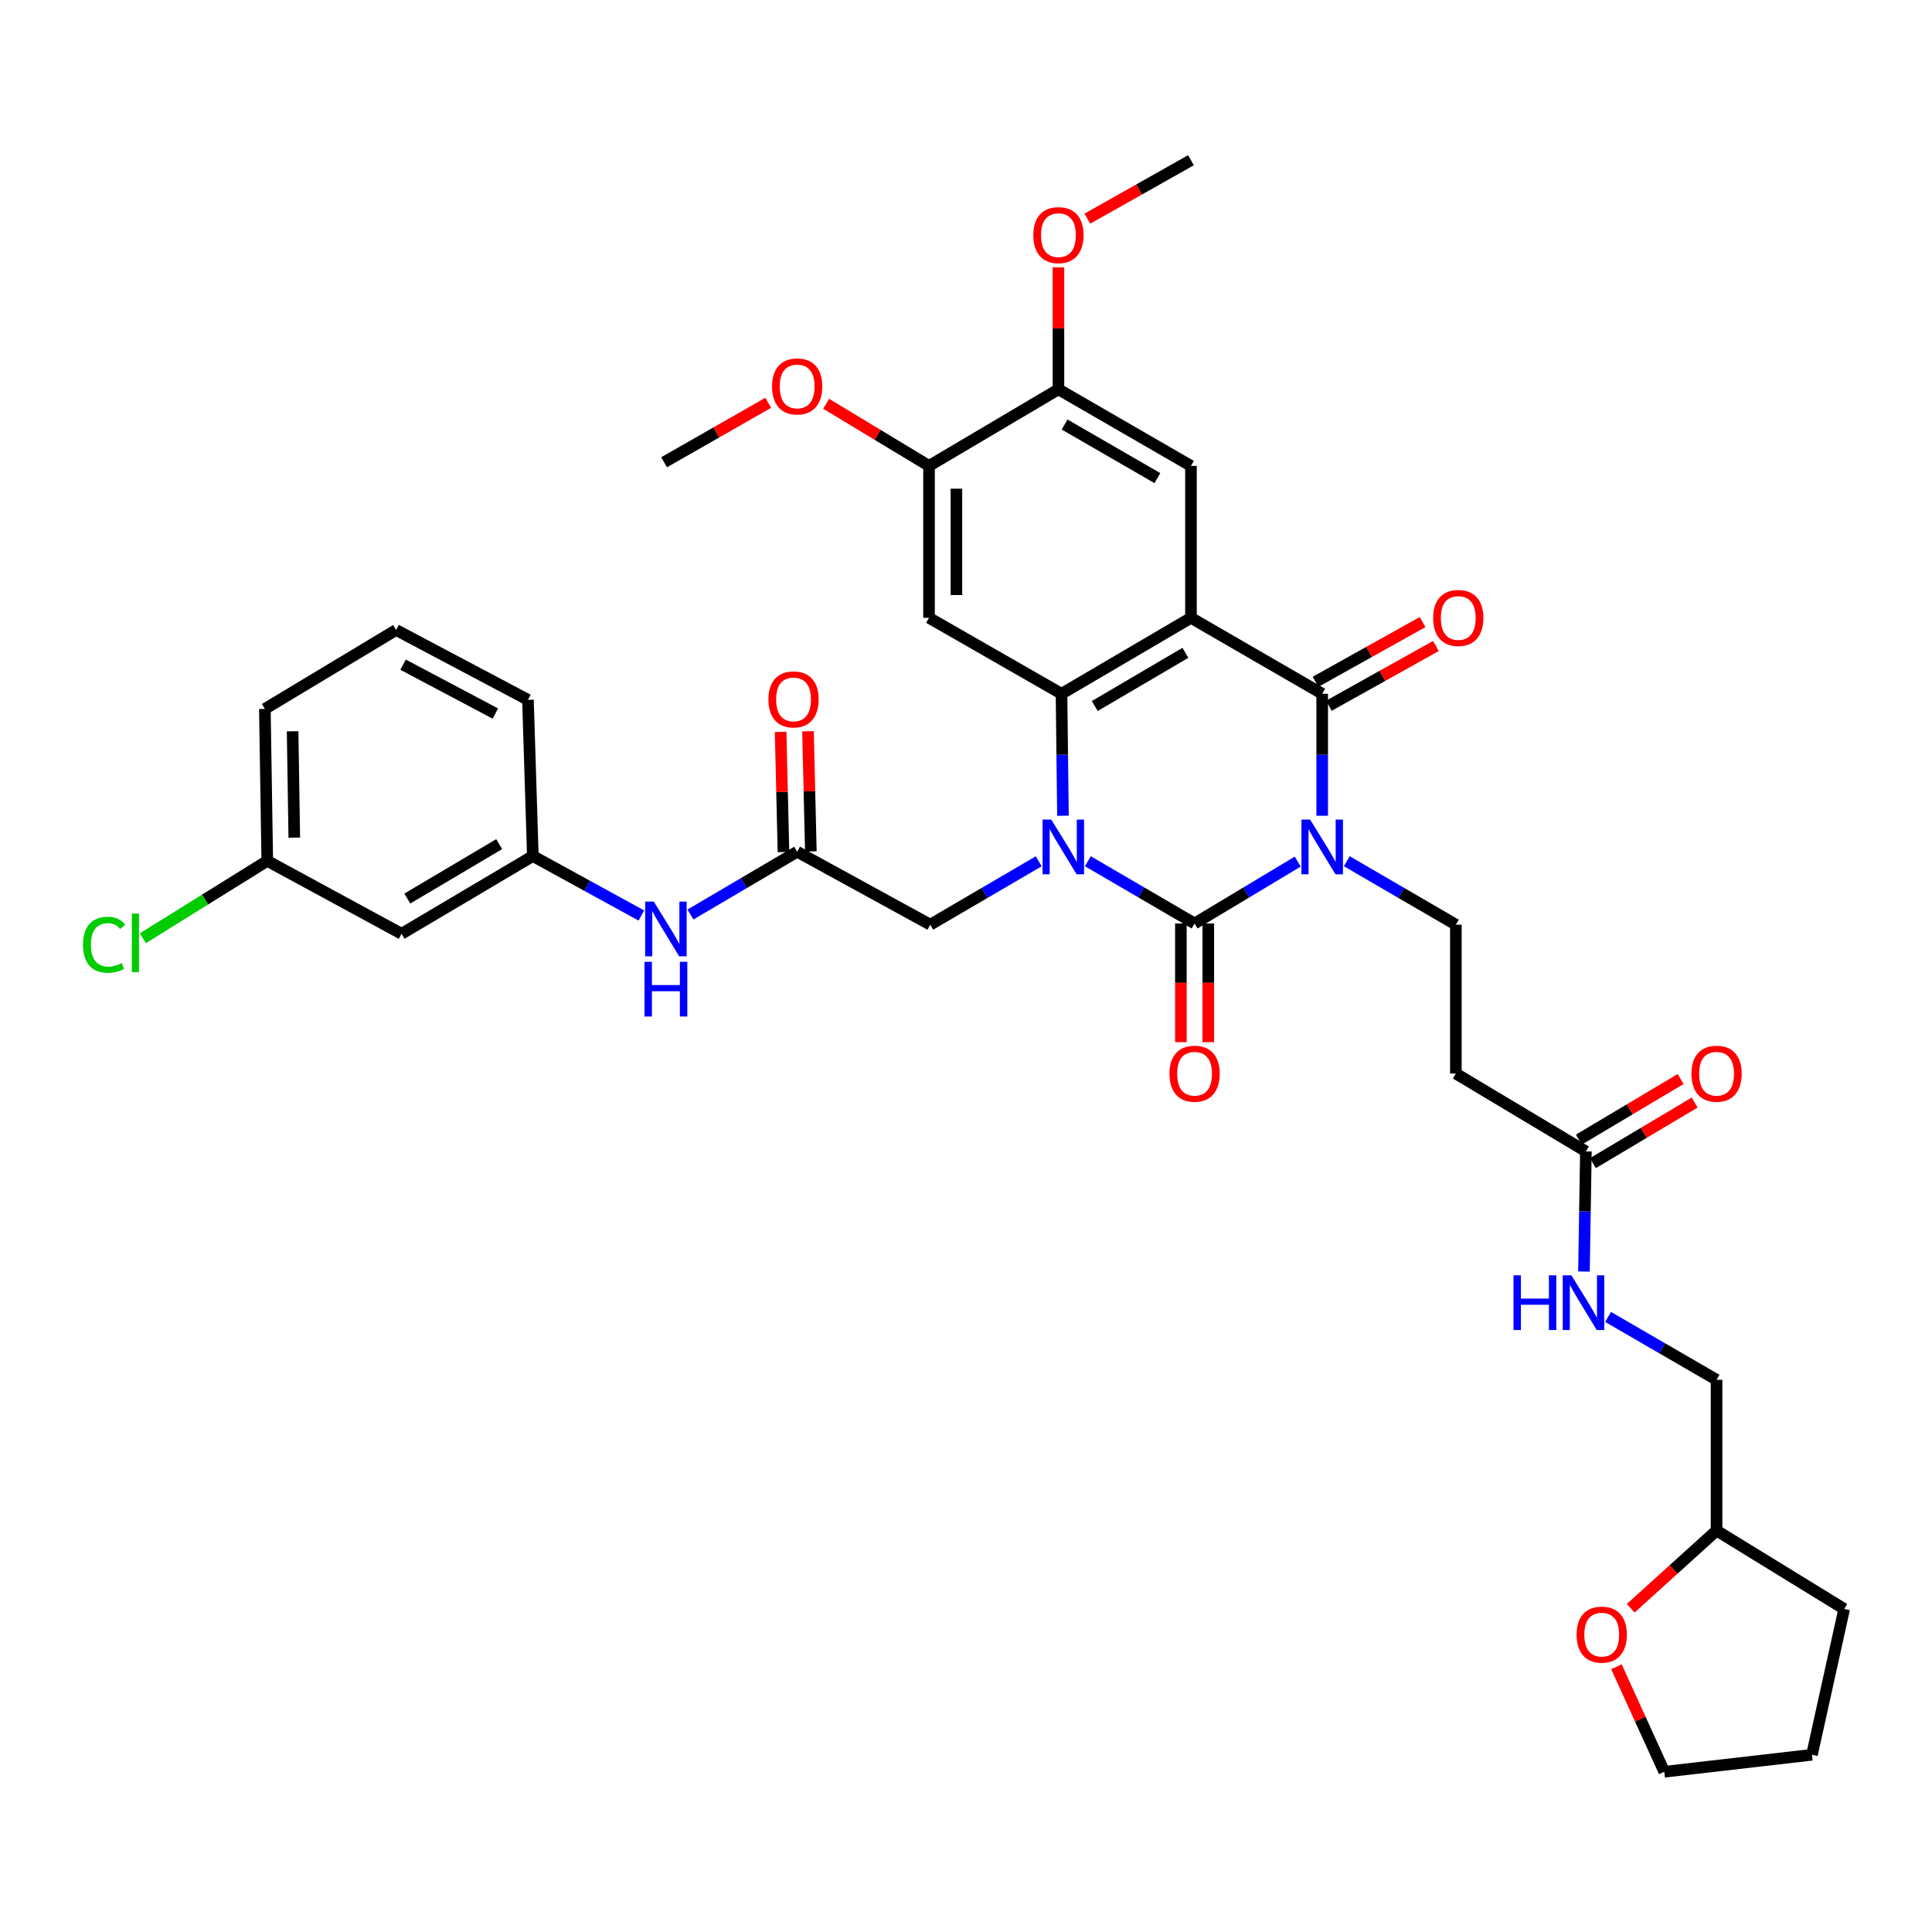 <?xml version='1.0' encoding='iso-8859-1'?>
<svg version='1.1' baseProfile='full'
              xmlns='http://www.w3.org/2000/svg'
                      xmlns:rdkit='http://www.rdkit.org/xml'
                      xmlns:xlink='http://www.w3.org/1999/xlink'
                  xml:space='preserve'
width='1000px' height='1000px' viewBox='0 0 1000 1000'>
<!-- END OF HEADER -->
<rect style='opacity:1.0;fill:#FFFFFF;stroke:none' width='1000' height='1000' x='0' y='0'> </rect>
<path class='bond-0' d='M 671.703,445.964 L 645.008,461.983' style='fill:none;fill-rule:evenodd;stroke:#0000FF;stroke-width:6px;stroke-linecap:butt;stroke-linejoin:miter;stroke-opacity:1' />
<path class='bond-0' d='M 645.008,461.983 L 618.313,478.002' style='fill:none;fill-rule:evenodd;stroke:#000000;stroke-width:6px;stroke-linecap:butt;stroke-linejoin:miter;stroke-opacity:1' />
<path class='bond-3' d='M 684.369,422.221 L 684.369,390.66' style='fill:none;fill-rule:evenodd;stroke:#0000FF;stroke-width:6px;stroke-linecap:butt;stroke-linejoin:miter;stroke-opacity:1' />
<path class='bond-3' d='M 684.369,390.66 L 684.369,359.099' style='fill:none;fill-rule:evenodd;stroke:#000000;stroke-width:6px;stroke-linecap:butt;stroke-linejoin:miter;stroke-opacity:1' />
<path class='bond-7' d='M 697.11,445.775 L 725.33,462.192' style='fill:none;fill-rule:evenodd;stroke:#0000FF;stroke-width:6px;stroke-linecap:butt;stroke-linejoin:miter;stroke-opacity:1' />
<path class='bond-7' d='M 725.33,462.192 L 753.551,478.609' style='fill:none;fill-rule:evenodd;stroke:#000000;stroke-width:6px;stroke-linecap:butt;stroke-linejoin:miter;stroke-opacity:1' />
<path class='bond-1' d='M 618.313,478.002 L 590.697,461.89' style='fill:none;fill-rule:evenodd;stroke:#000000;stroke-width:6px;stroke-linecap:butt;stroke-linejoin:miter;stroke-opacity:1' />
<path class='bond-1' d='M 590.697,461.89 L 563.081,445.777' style='fill:none;fill-rule:evenodd;stroke:#0000FF;stroke-width:6px;stroke-linecap:butt;stroke-linejoin:miter;stroke-opacity:1' />
<path class='bond-14' d='M 611.225,478.002 L 611.225,508.708' style='fill:none;fill-rule:evenodd;stroke:#000000;stroke-width:6px;stroke-linecap:butt;stroke-linejoin:miter;stroke-opacity:1' />
<path class='bond-14' d='M 611.225,508.708 L 611.225,539.413' style='fill:none;fill-rule:evenodd;stroke:#FF0000;stroke-width:6px;stroke-linecap:butt;stroke-linejoin:miter;stroke-opacity:1' />
<path class='bond-14' d='M 625.401,478.002 L 625.401,508.708' style='fill:none;fill-rule:evenodd;stroke:#000000;stroke-width:6px;stroke-linecap:butt;stroke-linejoin:miter;stroke-opacity:1' />
<path class='bond-14' d='M 625.401,508.708 L 625.401,539.413' style='fill:none;fill-rule:evenodd;stroke:#FF0000;stroke-width:6px;stroke-linecap:butt;stroke-linejoin:miter;stroke-opacity:1' />
<path class='bond-8' d='M 537.641,445.804 L 509.57,462.206' style='fill:none;fill-rule:evenodd;stroke:#0000FF;stroke-width:6px;stroke-linecap:butt;stroke-linejoin:miter;stroke-opacity:1' />
<path class='bond-8' d='M 509.57,462.206 L 481.5,478.609' style='fill:none;fill-rule:evenodd;stroke:#000000;stroke-width:6px;stroke-linecap:butt;stroke-linejoin:miter;stroke-opacity:1' />
<path class='bond-37' d='M 550.184,422.221 L 549.811,390.66' style='fill:none;fill-rule:evenodd;stroke:#0000FF;stroke-width:6px;stroke-linecap:butt;stroke-linejoin:miter;stroke-opacity:1' />
<path class='bond-37' d='M 549.811,390.66 L 549.438,359.099' style='fill:none;fill-rule:evenodd;stroke:#000000;stroke-width:6px;stroke-linecap:butt;stroke-linejoin:miter;stroke-opacity:1' />
<path class='bond-2' d='M 616.439,319.782 L 684.369,359.099' style='fill:none;fill-rule:evenodd;stroke:#000000;stroke-width:6px;stroke-linecap:butt;stroke-linejoin:miter;stroke-opacity:1' />
<path class='bond-4' d='M 616.439,319.782 L 549.438,359.099' style='fill:none;fill-rule:evenodd;stroke:#000000;stroke-width:6px;stroke-linecap:butt;stroke-linejoin:miter;stroke-opacity:1' />
<path class='bond-4' d='M 613.563,337.907 L 566.663,365.429' style='fill:none;fill-rule:evenodd;stroke:#000000;stroke-width:6px;stroke-linecap:butt;stroke-linejoin:miter;stroke-opacity:1' />
<path class='bond-6' d='M 616.439,319.782 L 616.439,241.149' style='fill:none;fill-rule:evenodd;stroke:#000000;stroke-width:6px;stroke-linecap:butt;stroke-linejoin:miter;stroke-opacity:1' />
<path class='bond-16' d='M 687.824,365.288 L 715.529,349.822' style='fill:none;fill-rule:evenodd;stroke:#000000;stroke-width:6px;stroke-linecap:butt;stroke-linejoin:miter;stroke-opacity:1' />
<path class='bond-16' d='M 715.529,349.822 L 743.234,334.355' style='fill:none;fill-rule:evenodd;stroke:#FF0000;stroke-width:6px;stroke-linecap:butt;stroke-linejoin:miter;stroke-opacity:1' />
<path class='bond-16' d='M 680.913,352.91 L 708.619,337.443' style='fill:none;fill-rule:evenodd;stroke:#000000;stroke-width:6px;stroke-linecap:butt;stroke-linejoin:miter;stroke-opacity:1' />
<path class='bond-16' d='M 708.619,337.443 L 736.324,321.976' style='fill:none;fill-rule:evenodd;stroke:#FF0000;stroke-width:6px;stroke-linecap:butt;stroke-linejoin:miter;stroke-opacity:1' />
<path class='bond-5' d='M 549.438,359.099 L 480.862,319.782' style='fill:none;fill-rule:evenodd;stroke:#000000;stroke-width:6px;stroke-linecap:butt;stroke-linejoin:miter;stroke-opacity:1' />
<path class='bond-38' d='M 480.862,319.782 L 480.862,241.149' style='fill:none;fill-rule:evenodd;stroke:#000000;stroke-width:6px;stroke-linecap:butt;stroke-linejoin:miter;stroke-opacity:1' />
<path class='bond-38' d='M 495.039,307.987 L 495.039,252.944' style='fill:none;fill-rule:evenodd;stroke:#000000;stroke-width:6px;stroke-linecap:butt;stroke-linejoin:miter;stroke-opacity:1' />
<path class='bond-11' d='M 616.439,241.149 L 547.847,201.509' style='fill:none;fill-rule:evenodd;stroke:#000000;stroke-width:6px;stroke-linecap:butt;stroke-linejoin:miter;stroke-opacity:1' />
<path class='bond-11' d='M 599.056,247.477 L 551.042,219.73' style='fill:none;fill-rule:evenodd;stroke:#000000;stroke-width:6px;stroke-linecap:butt;stroke-linejoin:miter;stroke-opacity:1' />
<path class='bond-12' d='M 753.551,478.609 L 753.551,555.675' style='fill:none;fill-rule:evenodd;stroke:#000000;stroke-width:6px;stroke-linecap:butt;stroke-linejoin:miter;stroke-opacity:1' />
<path class='bond-9' d='M 481.5,478.609 L 412.609,440.852' style='fill:none;fill-rule:evenodd;stroke:#000000;stroke-width:6px;stroke-linecap:butt;stroke-linejoin:miter;stroke-opacity:1' />
<path class='bond-15' d='M 412.609,440.852 L 384.995,457.101' style='fill:none;fill-rule:evenodd;stroke:#000000;stroke-width:6px;stroke-linecap:butt;stroke-linejoin:miter;stroke-opacity:1' />
<path class='bond-15' d='M 384.995,457.101 L 357.382,473.35' style='fill:none;fill-rule:evenodd;stroke:#0000FF;stroke-width:6px;stroke-linecap:butt;stroke-linejoin:miter;stroke-opacity:1' />
<path class='bond-19' d='M 419.695,440.683 L 418.957,409.588' style='fill:none;fill-rule:evenodd;stroke:#000000;stroke-width:6px;stroke-linecap:butt;stroke-linejoin:miter;stroke-opacity:1' />
<path class='bond-19' d='M 418.957,409.588 L 418.218,378.492' style='fill:none;fill-rule:evenodd;stroke:#FF0000;stroke-width:6px;stroke-linecap:butt;stroke-linejoin:miter;stroke-opacity:1' />
<path class='bond-19' d='M 405.522,441.02 L 404.784,409.924' style='fill:none;fill-rule:evenodd;stroke:#000000;stroke-width:6px;stroke-linecap:butt;stroke-linejoin:miter;stroke-opacity:1' />
<path class='bond-19' d='M 404.784,409.924 L 404.045,378.829' style='fill:none;fill-rule:evenodd;stroke:#FF0000;stroke-width:6px;stroke-linecap:butt;stroke-linejoin:miter;stroke-opacity:1' />
<path class='bond-10' d='M 480.862,241.149 L 547.847,201.509' style='fill:none;fill-rule:evenodd;stroke:#000000;stroke-width:6px;stroke-linecap:butt;stroke-linejoin:miter;stroke-opacity:1' />
<path class='bond-25' d='M 480.862,241.149 L 454.232,225.068' style='fill:none;fill-rule:evenodd;stroke:#000000;stroke-width:6px;stroke-linecap:butt;stroke-linejoin:miter;stroke-opacity:1' />
<path class='bond-25' d='M 454.232,225.068 L 427.602,208.988' style='fill:none;fill-rule:evenodd;stroke:#FF0000;stroke-width:6px;stroke-linecap:butt;stroke-linejoin:miter;stroke-opacity:1' />
<path class='bond-26' d='M 547.847,201.509 L 547.847,169.945' style='fill:none;fill-rule:evenodd;stroke:#000000;stroke-width:6px;stroke-linecap:butt;stroke-linejoin:miter;stroke-opacity:1' />
<path class='bond-26' d='M 547.847,169.945 L 547.847,138.381' style='fill:none;fill-rule:evenodd;stroke:#FF0000;stroke-width:6px;stroke-linecap:butt;stroke-linejoin:miter;stroke-opacity:1' />
<path class='bond-13' d='M 753.551,555.675 L 820.851,595.953' style='fill:none;fill-rule:evenodd;stroke:#000000;stroke-width:6px;stroke-linecap:butt;stroke-linejoin:miter;stroke-opacity:1' />
<path class='bond-17' d='M 820.851,595.953 L 820.357,627.049' style='fill:none;fill-rule:evenodd;stroke:#000000;stroke-width:6px;stroke-linecap:butt;stroke-linejoin:miter;stroke-opacity:1' />
<path class='bond-17' d='M 820.357,627.049 L 819.863,658.145' style='fill:none;fill-rule:evenodd;stroke:#0000FF;stroke-width:6px;stroke-linecap:butt;stroke-linejoin:miter;stroke-opacity:1' />
<path class='bond-21' d='M 824.478,602.043 L 850.813,586.361' style='fill:none;fill-rule:evenodd;stroke:#000000;stroke-width:6px;stroke-linecap:butt;stroke-linejoin:miter;stroke-opacity:1' />
<path class='bond-21' d='M 850.813,586.361 L 877.148,570.679' style='fill:none;fill-rule:evenodd;stroke:#FF0000;stroke-width:6px;stroke-linecap:butt;stroke-linejoin:miter;stroke-opacity:1' />
<path class='bond-21' d='M 817.224,589.862 L 843.56,574.18' style='fill:none;fill-rule:evenodd;stroke:#000000;stroke-width:6px;stroke-linecap:butt;stroke-linejoin:miter;stroke-opacity:1' />
<path class='bond-21' d='M 843.56,574.18 L 869.895,558.498' style='fill:none;fill-rule:evenodd;stroke:#FF0000;stroke-width:6px;stroke-linecap:butt;stroke-linejoin:miter;stroke-opacity:1' />
<path class='bond-18' d='M 331.967,473.867 L 303.881,458.474' style='fill:none;fill-rule:evenodd;stroke:#0000FF;stroke-width:6px;stroke-linecap:butt;stroke-linejoin:miter;stroke-opacity:1' />
<path class='bond-18' d='M 303.881,458.474 L 275.796,443.08' style='fill:none;fill-rule:evenodd;stroke:#000000;stroke-width:6px;stroke-linecap:butt;stroke-linejoin:miter;stroke-opacity:1' />
<path class='bond-24' d='M 832.337,681.642 L 860.413,697.914' style='fill:none;fill-rule:evenodd;stroke:#0000FF;stroke-width:6px;stroke-linecap:butt;stroke-linejoin:miter;stroke-opacity:1' />
<path class='bond-24' d='M 860.413,697.914 L 888.49,714.187' style='fill:none;fill-rule:evenodd;stroke:#000000;stroke-width:6px;stroke-linecap:butt;stroke-linejoin:miter;stroke-opacity:1' />
<path class='bond-20' d='M 275.796,443.08 L 207.858,483.319' style='fill:none;fill-rule:evenodd;stroke:#000000;stroke-width:6px;stroke-linecap:butt;stroke-linejoin:miter;stroke-opacity:1' />
<path class='bond-20' d='M 258.38,436.918 L 210.824,465.085' style='fill:none;fill-rule:evenodd;stroke:#000000;stroke-width:6px;stroke-linecap:butt;stroke-linejoin:miter;stroke-opacity:1' />
<path class='bond-30' d='M 275.796,443.08 L 273.267,362.234' style='fill:none;fill-rule:evenodd;stroke:#000000;stroke-width:6px;stroke-linecap:butt;stroke-linejoin:miter;stroke-opacity:1' />
<path class='bond-23' d='M 207.858,483.319 L 138.337,445.577' style='fill:none;fill-rule:evenodd;stroke:#000000;stroke-width:6px;stroke-linecap:butt;stroke-linejoin:miter;stroke-opacity:1' />
<path class='bond-22' d='M 844.054,832.422 L 866.272,812.318' style='fill:none;fill-rule:evenodd;stroke:#FF0000;stroke-width:6px;stroke-linecap:butt;stroke-linejoin:miter;stroke-opacity:1' />
<path class='bond-22' d='M 866.272,812.318 L 888.49,792.214' style='fill:none;fill-rule:evenodd;stroke:#000000;stroke-width:6px;stroke-linecap:butt;stroke-linejoin:miter;stroke-opacity:1' />
<path class='bond-31' d='M 836.664,862.711 L 849.046,889.891' style='fill:none;fill-rule:evenodd;stroke:#FF0000;stroke-width:6px;stroke-linecap:butt;stroke-linejoin:miter;stroke-opacity:1' />
<path class='bond-31' d='M 849.046,889.891 L 861.428,917.071' style='fill:none;fill-rule:evenodd;stroke:#000000;stroke-width:6px;stroke-linecap:butt;stroke-linejoin:miter;stroke-opacity:1' />
<path class='bond-28' d='M 138.337,445.577 L 106.139,465.606' style='fill:none;fill-rule:evenodd;stroke:#000000;stroke-width:6px;stroke-linecap:butt;stroke-linejoin:miter;stroke-opacity:1' />
<path class='bond-28' d='M 106.139,465.606 L 73.941,485.634' style='fill:none;fill-rule:evenodd;stroke:#00CC00;stroke-width:6px;stroke-linecap:butt;stroke-linejoin:miter;stroke-opacity:1' />
<path class='bond-40' d='M 138.337,445.577 L 137.092,366.944' style='fill:none;fill-rule:evenodd;stroke:#000000;stroke-width:6px;stroke-linecap:butt;stroke-linejoin:miter;stroke-opacity:1' />
<path class='bond-40' d='M 152.325,433.558 L 151.454,378.514' style='fill:none;fill-rule:evenodd;stroke:#000000;stroke-width:6px;stroke-linecap:butt;stroke-linejoin:miter;stroke-opacity:1' />
<path class='bond-27' d='M 888.49,714.187 L 888.49,792.214' style='fill:none;fill-rule:evenodd;stroke:#000000;stroke-width:6px;stroke-linecap:butt;stroke-linejoin:miter;stroke-opacity:1' />
<path class='bond-33' d='M 397.626,208.49 L 370.68,223.878' style='fill:none;fill-rule:evenodd;stroke:#FF0000;stroke-width:6px;stroke-linecap:butt;stroke-linejoin:miter;stroke-opacity:1' />
<path class='bond-33' d='M 370.68,223.878 L 343.734,239.267' style='fill:none;fill-rule:evenodd;stroke:#000000;stroke-width:6px;stroke-linecap:butt;stroke-linejoin:miter;stroke-opacity:1' />
<path class='bond-34' d='M 562.816,113.179 L 589.627,98.054' style='fill:none;fill-rule:evenodd;stroke:#FF0000;stroke-width:6px;stroke-linecap:butt;stroke-linejoin:miter;stroke-opacity:1' />
<path class='bond-34' d='M 589.627,98.054 L 616.439,82.929' style='fill:none;fill-rule:evenodd;stroke:#000000;stroke-width:6px;stroke-linecap:butt;stroke-linejoin:miter;stroke-opacity:1' />
<path class='bond-35' d='M 888.49,792.214 L 954.545,832.791' style='fill:none;fill-rule:evenodd;stroke:#000000;stroke-width:6px;stroke-linecap:butt;stroke-linejoin:miter;stroke-opacity:1' />
<path class='bond-29' d='M 205.03,326.083 L 273.267,362.234' style='fill:none;fill-rule:evenodd;stroke:#000000;stroke-width:6px;stroke-linecap:butt;stroke-linejoin:miter;stroke-opacity:1' />
<path class='bond-29' d='M 208.629,344.033 L 256.395,369.339' style='fill:none;fill-rule:evenodd;stroke:#000000;stroke-width:6px;stroke-linecap:butt;stroke-linejoin:miter;stroke-opacity:1' />
<path class='bond-32' d='M 205.03,326.083 L 137.092,366.944' style='fill:none;fill-rule:evenodd;stroke:#000000;stroke-width:6px;stroke-linecap:butt;stroke-linejoin:miter;stroke-opacity:1' />
<path class='bond-39' d='M 861.428,917.071 L 937.864,908.274' style='fill:none;fill-rule:evenodd;stroke:#000000;stroke-width:6px;stroke-linecap:butt;stroke-linejoin:miter;stroke-opacity:1' />
<path class='bond-36' d='M 954.545,832.791 L 937.864,908.274' style='fill:none;fill-rule:evenodd;stroke:#000000;stroke-width:6px;stroke-linecap:butt;stroke-linejoin:miter;stroke-opacity:1' />
<path  class='atom-0' d='M 678.109 424.203
L 687.389 439.203
Q 688.309 440.683, 689.789 443.363
Q 691.269 446.043, 691.349 446.203
L 691.349 424.203
L 695.109 424.203
L 695.109 452.523
L 691.229 452.523
L 681.269 436.123
Q 680.109 434.203, 678.869 432.003
Q 677.669 429.803, 677.309 429.123
L 677.309 452.523
L 673.629 452.523
L 673.629 424.203
L 678.109 424.203
' fill='#0000FF'/>
<path  class='atom-2' d='M 544.115 424.203
L 553.395 439.203
Q 554.315 440.683, 555.795 443.363
Q 557.275 446.043, 557.355 446.203
L 557.355 424.203
L 561.115 424.203
L 561.115 452.523
L 557.235 452.523
L 547.275 436.123
Q 546.115 434.203, 544.875 432.003
Q 543.675 429.803, 543.315 429.123
L 543.315 452.523
L 539.635 452.523
L 539.635 424.203
L 544.115 424.203
' fill='#0000FF'/>
<path  class='atom-15' d='M 605.313 555.755
Q 605.313 548.955, 608.673 545.155
Q 612.033 541.355, 618.313 541.355
Q 624.593 541.355, 627.953 545.155
Q 631.313 548.955, 631.313 555.755
Q 631.313 562.635, 627.913 566.555
Q 624.513 570.435, 618.313 570.435
Q 612.073 570.435, 608.673 566.555
Q 605.313 562.675, 605.313 555.755
M 618.313 567.235
Q 622.633 567.235, 624.953 564.355
Q 627.313 561.435, 627.313 555.755
Q 627.313 550.195, 624.953 547.395
Q 622.633 544.555, 618.313 544.555
Q 613.993 544.555, 611.633 547.355
Q 609.313 550.155, 609.313 555.755
Q 609.313 561.475, 611.633 564.355
Q 613.993 567.235, 618.313 567.235
' fill='#FF0000'/>
<path  class='atom-16' d='M 338.411 466.67
L 347.691 481.67
Q 348.611 483.15, 350.091 485.83
Q 351.571 488.51, 351.651 488.67
L 351.651 466.67
L 355.411 466.67
L 355.411 494.99
L 351.531 494.99
L 341.571 478.59
Q 340.411 476.67, 339.171 474.47
Q 337.971 472.27, 337.611 471.59
L 337.611 494.99
L 333.931 494.99
L 333.931 466.67
L 338.411 466.67
' fill='#0000FF'/>
<path  class='atom-16' d='M 333.591 497.822
L 337.431 497.822
L 337.431 509.862
L 351.911 509.862
L 351.911 497.822
L 355.751 497.822
L 355.751 526.142
L 351.911 526.142
L 351.911 513.062
L 337.431 513.062
L 337.431 526.142
L 333.591 526.142
L 333.591 497.822
' fill='#0000FF'/>
<path  class='atom-17' d='M 741.795 319.862
Q 741.795 313.062, 745.155 309.262
Q 748.515 305.462, 754.795 305.462
Q 761.075 305.462, 764.435 309.262
Q 767.795 313.062, 767.795 319.862
Q 767.795 326.742, 764.395 330.662
Q 760.995 334.542, 754.795 334.542
Q 748.555 334.542, 745.155 330.662
Q 741.795 326.782, 741.795 319.862
M 754.795 331.342
Q 759.115 331.342, 761.435 328.462
Q 763.795 325.542, 763.795 319.862
Q 763.795 314.302, 761.435 311.502
Q 759.115 308.662, 754.795 308.662
Q 750.475 308.662, 748.115 311.462
Q 745.795 314.262, 745.795 319.862
Q 745.795 325.582, 748.115 328.462
Q 750.475 331.342, 754.795 331.342
' fill='#FF0000'/>
<path  class='atom-18' d='M 783.387 660.103
L 787.227 660.103
L 787.227 672.143
L 801.707 672.143
L 801.707 660.103
L 805.547 660.103
L 805.547 688.423
L 801.707 688.423
L 801.707 675.343
L 787.227 675.343
L 787.227 688.423
L 783.387 688.423
L 783.387 660.103
' fill='#0000FF'/>
<path  class='atom-18' d='M 813.347 660.103
L 822.627 675.103
Q 823.547 676.583, 825.027 679.263
Q 826.507 681.943, 826.587 682.103
L 826.587 660.103
L 830.347 660.103
L 830.347 688.423
L 826.467 688.423
L 816.507 672.023
Q 815.347 670.103, 814.107 667.903
Q 812.907 665.703, 812.547 665.023
L 812.547 688.423
L 808.867 688.423
L 808.867 660.103
L 813.347 660.103
' fill='#0000FF'/>
<path  class='atom-20' d='M 397.734 362.007
Q 397.734 355.207, 401.094 351.407
Q 404.454 347.607, 410.734 347.607
Q 417.014 347.607, 420.374 351.407
Q 423.734 355.207, 423.734 362.007
Q 423.734 368.887, 420.334 372.807
Q 416.934 376.687, 410.734 376.687
Q 404.494 376.687, 401.094 372.807
Q 397.734 368.927, 397.734 362.007
M 410.734 373.487
Q 415.054 373.487, 417.374 370.607
Q 419.734 367.687, 419.734 362.007
Q 419.734 356.447, 417.374 353.647
Q 415.054 350.807, 410.734 350.807
Q 406.414 350.807, 404.054 353.607
Q 401.734 356.407, 401.734 362.007
Q 401.734 367.727, 404.054 370.607
Q 406.414 373.487, 410.734 373.487
' fill='#FF0000'/>
<path  class='atom-22' d='M 875.49 555.755
Q 875.49 548.955, 878.85 545.155
Q 882.21 541.355, 888.49 541.355
Q 894.77 541.355, 898.13 545.155
Q 901.49 548.955, 901.49 555.755
Q 901.49 562.635, 898.09 566.555
Q 894.69 570.435, 888.49 570.435
Q 882.25 570.435, 878.85 566.555
Q 875.49 562.675, 875.49 555.755
M 888.49 567.235
Q 892.81 567.235, 895.13 564.355
Q 897.49 561.435, 897.49 555.755
Q 897.49 550.195, 895.13 547.395
Q 892.81 544.555, 888.49 544.555
Q 884.17 544.555, 881.81 547.355
Q 879.49 550.155, 879.49 555.755
Q 879.49 561.475, 881.81 564.355
Q 884.17 567.235, 888.49 567.235
' fill='#FF0000'/>
<path  class='atom-23' d='M 816.05 846.079
Q 816.05 839.279, 819.41 835.479
Q 822.77 831.679, 829.05 831.679
Q 835.33 831.679, 838.69 835.479
Q 842.05 839.279, 842.05 846.079
Q 842.05 852.959, 838.65 856.879
Q 835.25 860.759, 829.05 860.759
Q 822.81 860.759, 819.41 856.879
Q 816.05 852.999, 816.05 846.079
M 829.05 857.559
Q 833.37 857.559, 835.69 854.679
Q 838.05 851.759, 838.05 846.079
Q 838.05 840.519, 835.69 837.719
Q 833.37 834.879, 829.05 834.879
Q 824.73 834.879, 822.37 837.679
Q 820.05 840.479, 820.05 846.079
Q 820.05 851.799, 822.37 854.679
Q 824.73 857.559, 829.05 857.559
' fill='#FF0000'/>
<path  class='atom-26' d='M 399.609 200.014
Q 399.609 193.214, 402.969 189.414
Q 406.329 185.614, 412.609 185.614
Q 418.889 185.614, 422.249 189.414
Q 425.609 193.214, 425.609 200.014
Q 425.609 206.894, 422.209 210.814
Q 418.809 214.694, 412.609 214.694
Q 406.369 214.694, 402.969 210.814
Q 399.609 206.934, 399.609 200.014
M 412.609 211.494
Q 416.929 211.494, 419.249 208.614
Q 421.609 205.694, 421.609 200.014
Q 421.609 194.454, 419.249 191.654
Q 416.929 188.814, 412.609 188.814
Q 408.289 188.814, 405.929 191.614
Q 403.609 194.414, 403.609 200.014
Q 403.609 205.734, 405.929 208.614
Q 408.289 211.494, 412.609 211.494
' fill='#FF0000'/>
<path  class='atom-27' d='M 534.847 121.703
Q 534.847 114.903, 538.207 111.103
Q 541.567 107.303, 547.847 107.303
Q 554.127 107.303, 557.487 111.103
Q 560.847 114.903, 560.847 121.703
Q 560.847 128.583, 557.447 132.503
Q 554.047 136.383, 547.847 136.383
Q 541.607 136.383, 538.207 132.503
Q 534.847 128.623, 534.847 121.703
M 547.847 133.183
Q 552.167 133.183, 554.487 130.303
Q 556.847 127.383, 556.847 121.703
Q 556.847 116.143, 554.487 113.343
Q 552.167 110.503, 547.847 110.503
Q 543.527 110.503, 541.167 113.303
Q 538.847 116.103, 538.847 121.703
Q 538.847 127.423, 541.167 130.303
Q 543.527 133.183, 547.847 133.183
' fill='#FF0000'/>
<path  class='atom-29' d='M 42.971 489.009
Q 42.971 481.969, 46.251 478.289
Q 49.571 474.569, 55.851 474.569
Q 61.691 474.569, 64.811 478.689
L 62.171 480.849
Q 59.891 477.849, 55.851 477.849
Q 51.571 477.849, 49.291 480.729
Q 47.051 483.569, 47.051 489.009
Q 47.051 494.609, 49.371 497.489
Q 51.731 500.369, 56.291 500.369
Q 59.411 500.369, 63.051 498.489
L 64.171 501.489
Q 62.691 502.449, 60.451 503.009
Q 58.211 503.569, 55.731 503.569
Q 49.571 503.569, 46.251 499.809
Q 42.971 496.049, 42.971 489.009
' fill='#00CC00'/>
<path  class='atom-29' d='M 68.251 472.849
L 71.931 472.849
L 71.931 503.209
L 68.251 503.209
L 68.251 472.849
' fill='#00CC00'/>
</svg>
